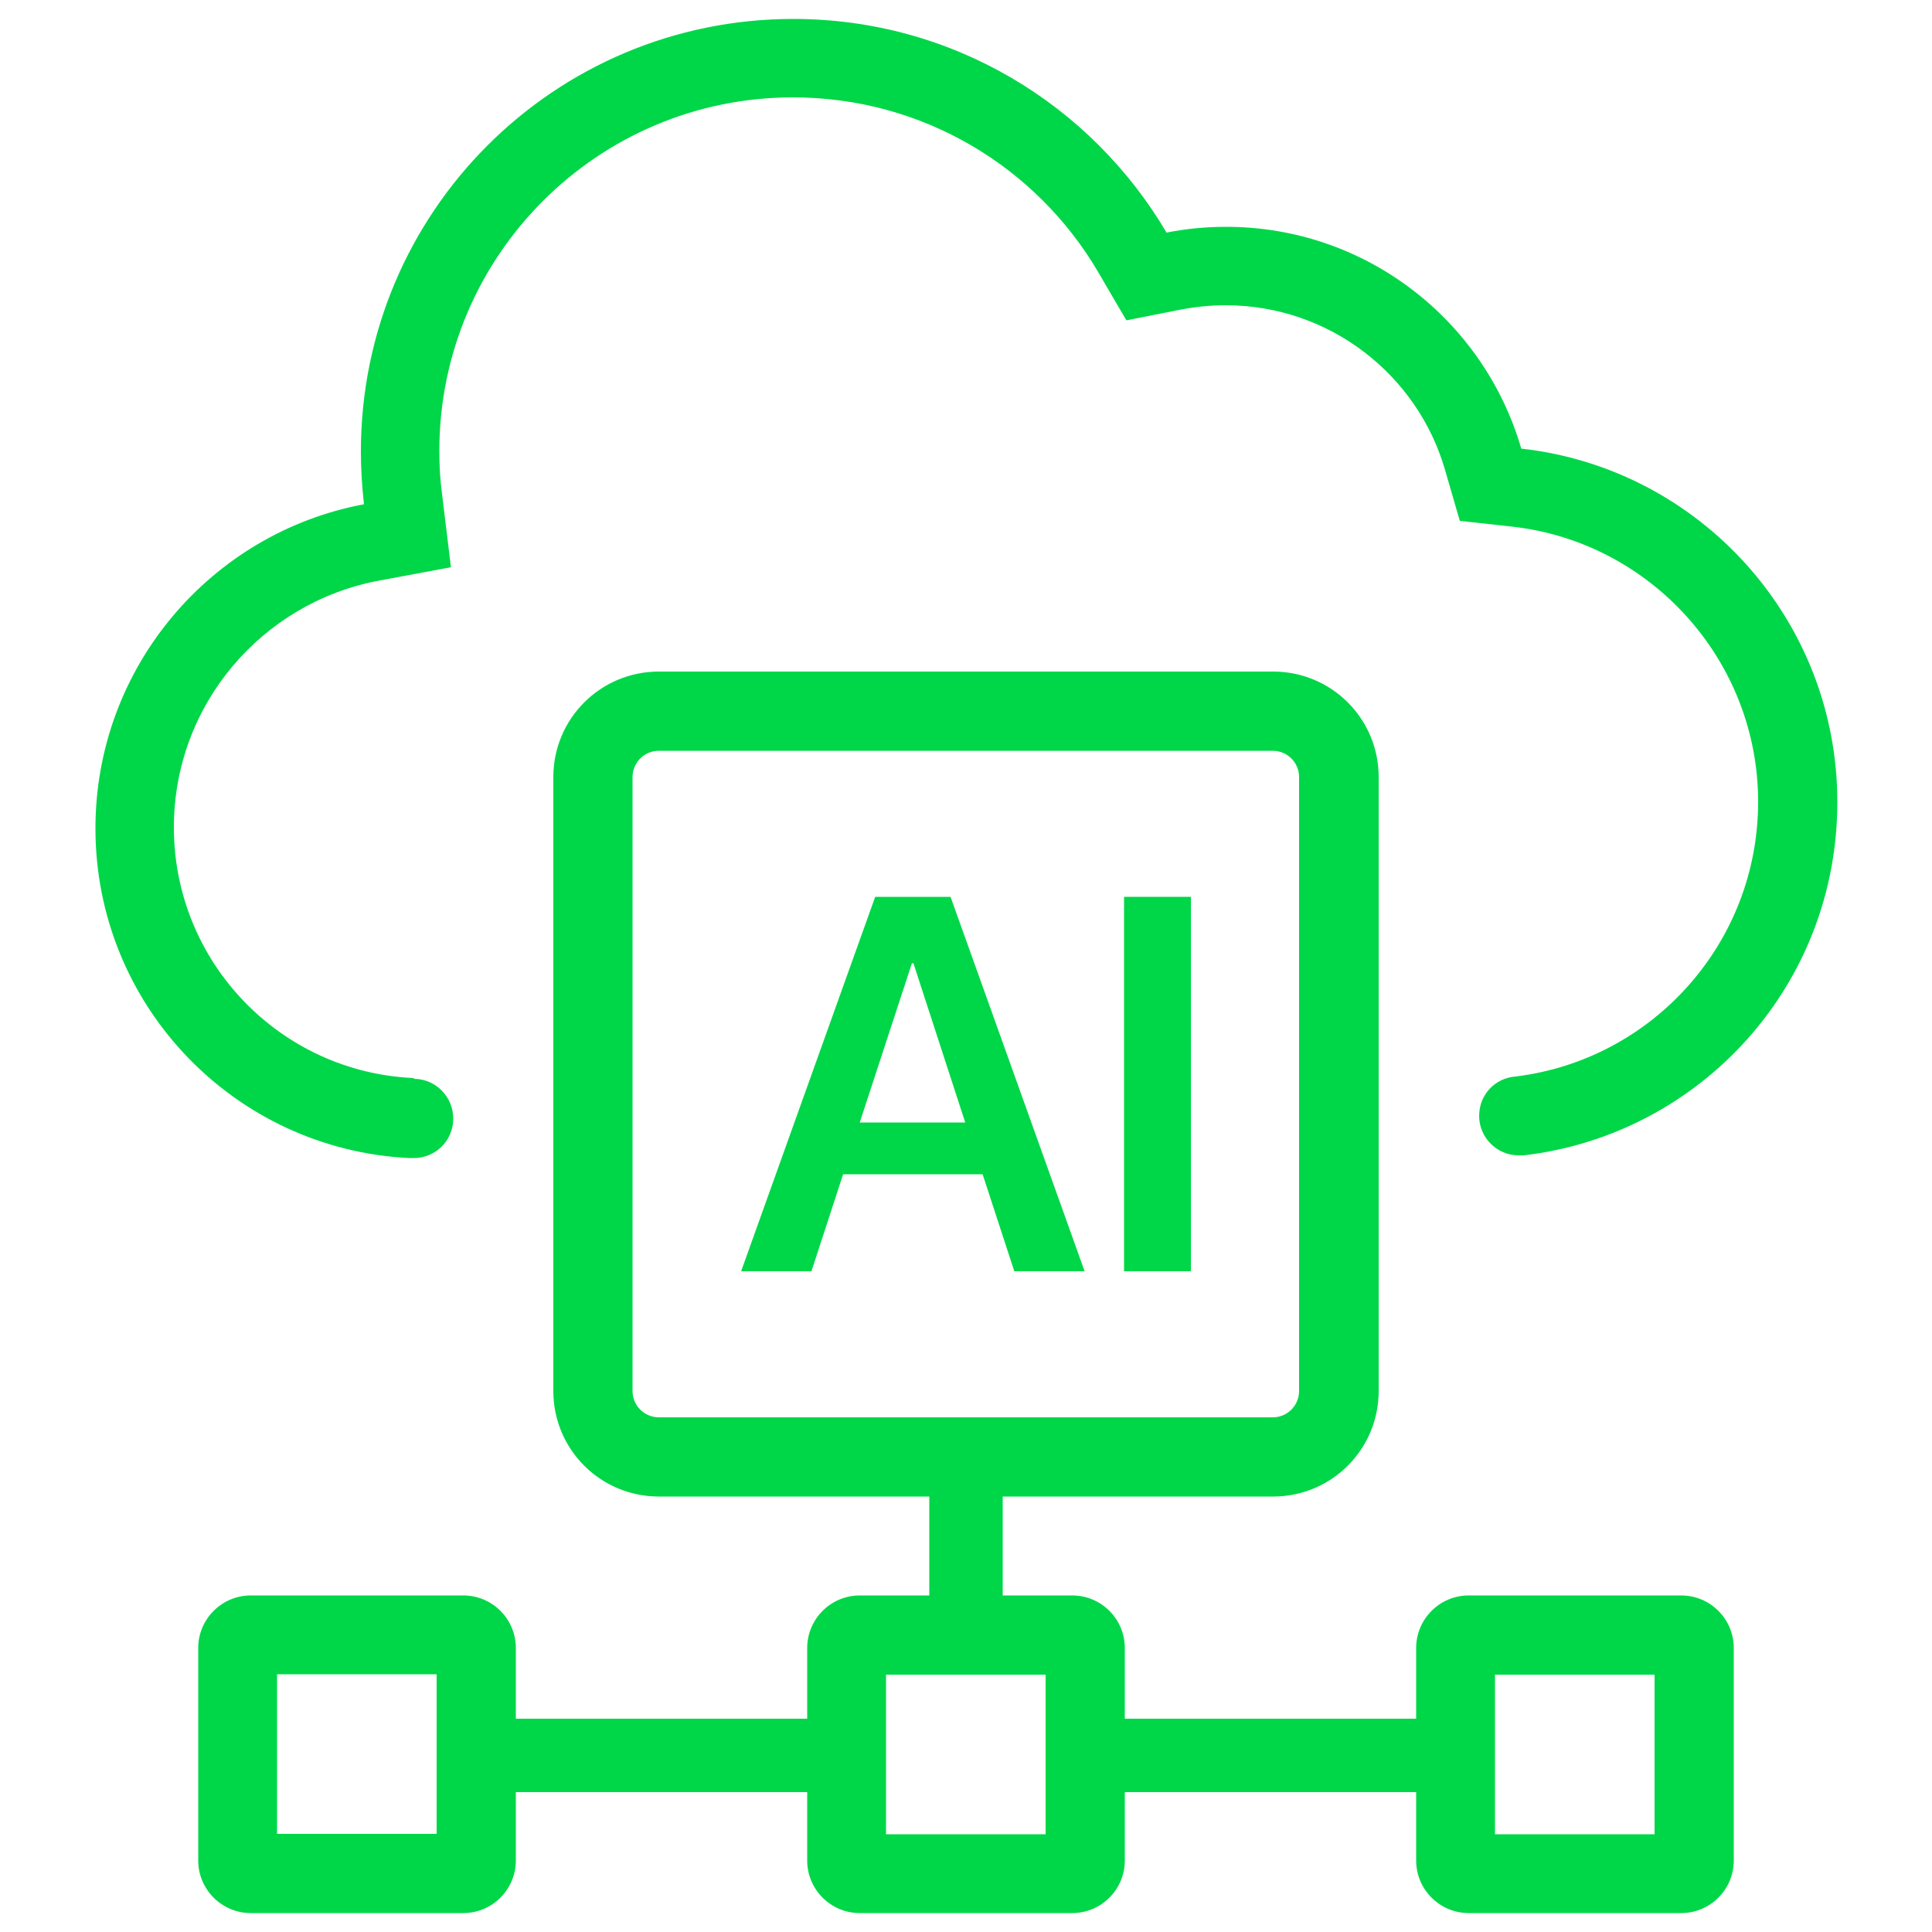 <?xml version="1.0" encoding="UTF-8"?>
<svg id="Layer_1" xmlns="http://www.w3.org/2000/svg" viewBox="0 0 50 50">
  <defs>
    <style>
      .cls-1, .cls-2 {
        fill: #00d748;
      }

      .cls-2 {
        fill-rule: evenodd;
      }
    </style>
  </defs>
  <path class="cls-1" d="M10.71,27.92h0c.56,0,1.02.46,1.02,1.03s-.46,1.02-1.02,1.02c-.04,0-.08,0-.12,0-4.52-.22-8.12-3.95-8.12-8.53,0-4.17,2.99-7.65,6.95-8.39-.05-.44-.08-.9-.08-1.35C9.33,5.5,14.34.49,20.53.49c4.12,0,7.71,2.22,9.66,5.53.5-.1,1.01-.15,1.54-.15,3.63,0,6.68,2.43,7.64,5.74,4.6.51,8.18,4.41,8.18,9.15s-3.54,8.6-8.11,9.14h0s-.09,0-.14,0c-.56,0-1.02-.46-1.02-1.02s.42-.98.94-1.02c3.54-.43,6.28-3.45,6.28-7.11s-2.78-6.72-6.36-7.12l-1.36-.15-.38-1.31c-.71-2.47-2.99-4.27-5.68-4.27-.39,0-.78.04-1.15.11l-1.42.28-.73-1.25c-1.59-2.71-4.53-4.52-7.9-4.52-5.05,0-9.15,4.1-9.15,9.15,0,.38.02.75.07,1.11l.23,1.9-1.88.35c-3.01.57-5.29,3.21-5.29,6.38,0,3.49,2.75,6.34,6.21,6.49Z"/>
  <path class="cls-2" d="M20.99,32.9h-1.81l3.47-9.69h1.95l3.47,9.69h-1.82l-.82-2.51h-3.61l-.82,2.51ZM23.64,24.93h-.04l-1.35,4.12h2.73l-1.34-4.12Z"/>
  <path class="cls-1" d="M30.82,32.9h-1.73v-9.69h1.73v9.69Z"/>
  <path class="cls-2" d="M17.05,17.38c-1.51,0-2.73,1.22-2.73,2.73v15.89c0,1.51,1.22,2.73,2.73,2.73h7v2.56h-1.8c-.75,0-1.36.61-1.36,1.36v1.83h-7.54v-1.83c0-.75-.61-1.36-1.36-1.36h-5.5c-.75,0-1.36.61-1.36,1.36v5.5c0,.75.61,1.36,1.36,1.36h5.5c.75,0,1.36-.61,1.36-1.36v-1.77h7.54v1.77c0,.75.61,1.36,1.36,1.36h5.5c.75,0,1.36-.61,1.36-1.36v-1.77h7.54v1.77c0,.75.61,1.36,1.36,1.36h5.5c.75,0,1.36-.61,1.36-1.36v-5.5c0-.75-.61-1.36-1.36-1.36h-5.5c-.75,0-1.36.61-1.36,1.36v1.83h-7.54v-1.83c0-.75-.61-1.36-1.36-1.36h-1.8v-2.56h7c1.51,0,2.73-1.22,2.73-2.73v-15.89c0-1.51-1.22-2.73-2.73-2.73h-15.89ZM32.94,19.43h-15.89c-.38,0-.68.31-.68.68v15.89c0,.38.31.68.68.68h15.89c.38,0,.68-.31.68-.68v-15.89c0-.38-.31-.68-.68-.68ZM22.93,47.47v-4.13h4.13v4.13h-4.13ZM7.17,43.33v4.13h4.13v-4.13h-4.13ZM38.69,47.47v-4.13h4.13v4.13h-4.13Z"/>
</svg>